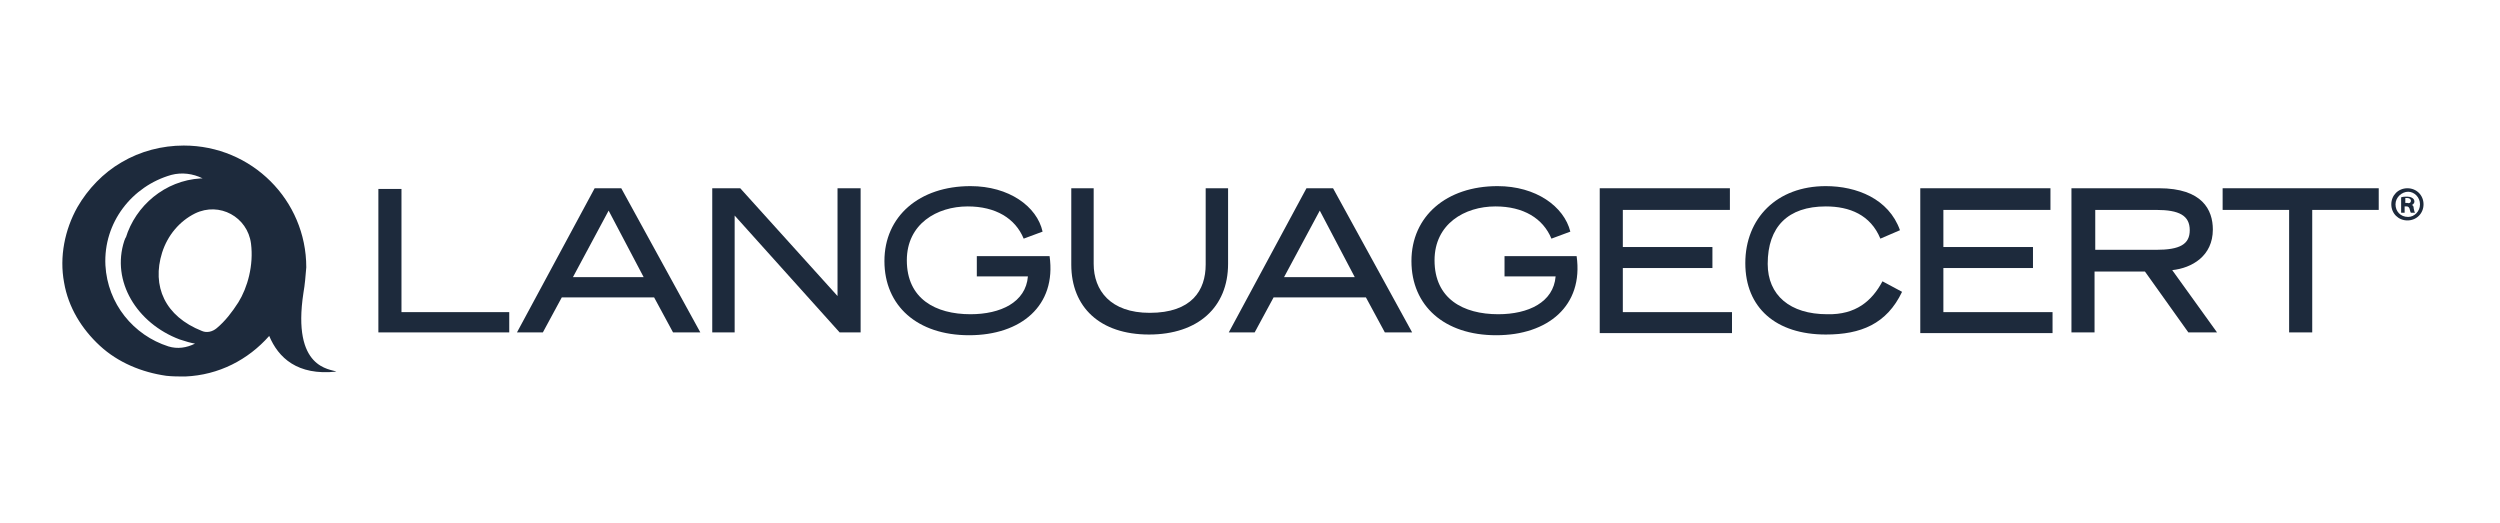 <?xml version="1.0" encoding="UTF-8"?>
<svg xmlns="http://www.w3.org/2000/svg" xmlns:xlink="http://www.w3.org/1999/xlink" width="354" zoomAndPan="magnify" viewBox="0 0 265.5 55.5" height="74" preserveAspectRatio="xMidYMid meet" version="1.0">
  <path fill="#1d2a3c" d="M 42.637 33.148 L 54.082 33.148 L 54.082 35.301 L 40.184 35.301 L 40.184 20.066 L 42.637 20.066 Z M 42.637 33.148 " fill-opacity="1" fill-rule="nonzero"></path>
  <path fill="#1d2a3c" d="M 65.977 19.992 L 74.375 35.301 L 71.477 35.301 L 69.469 31.586 L 59.66 31.586 L 57.652 35.301 L 54.902 35.301 L 63.152 19.992 Z M 68.355 29.43 L 64.637 22.367 L 60.848 29.43 Z M 68.355 29.43 " fill-opacity="1" fill-rule="nonzero"></path>
  <path fill="#1d2a3c" d="M 88.945 19.992 L 91.398 19.992 L 91.398 35.301 L 89.168 35.301 L 78.02 22.891 L 78.02 35.301 L 75.641 35.301 L 75.641 19.992 L 78.613 19.992 L 88.945 31.438 Z M 88.945 19.992 " fill-opacity="1" fill-rule="nonzero"></path>
  <path fill="#1d2a3c" d="M 110.723 24.598 L 108.715 25.344 C 107.824 23.188 105.742 21.922 102.77 21.922 C 99.5 21.922 96.305 23.781 96.305 27.645 C 96.305 31.734 99.352 33.371 103.066 33.371 C 106.262 33.371 108.941 32.105 109.164 29.355 L 103.738 29.355 L 103.738 27.199 L 111.465 27.199 C 112.211 32.477 108.418 35.602 102.918 35.602 C 97.418 35.602 93.926 32.477 93.926 27.723 C 93.926 22.965 97.641 19.766 103.066 19.766 C 107.156 19.766 110.129 21.922 110.723 24.598 Z M 110.723 24.598 " fill-opacity="1" fill-rule="nonzero"></path>
  <path fill="#1d2a3c" d="M 113.77 28.094 L 113.77 19.992 L 116.148 19.992 L 116.148 28.02 C 116.148 30.844 117.934 33.223 122.098 33.223 C 126.555 33.223 128.043 30.844 128.043 28.094 L 128.043 19.992 L 130.422 19.992 L 130.422 28.02 C 130.422 32.625 127.227 35.527 122.023 35.527 C 116.82 35.527 113.77 32.625 113.77 28.094 Z M 113.77 28.094 " fill-opacity="1" fill-rule="nonzero"></path>
  <path fill="#1d2a3c" d="M 141.57 19.992 L 149.969 35.301 L 147.07 35.301 L 145.062 31.586 L 135.254 31.586 L 133.246 35.301 L 130.496 35.301 L 138.746 19.992 Z M 143.875 29.43 L 140.16 22.367 L 136.367 29.43 Z M 143.875 29.43 " fill-opacity="1" fill-rule="nonzero"></path>
  <path fill="#1d2a3c" d="M 166.77 24.598 L 164.762 25.344 C 163.871 23.188 161.789 21.922 158.816 21.922 C 155.543 21.922 152.348 23.781 152.348 27.645 C 152.348 31.734 155.395 33.371 159.113 33.371 C 162.309 33.371 164.984 32.105 165.207 29.355 L 159.781 29.355 L 159.781 27.199 L 167.438 27.199 C 168.18 32.477 164.391 35.602 158.891 35.602 C 153.391 35.602 149.895 32.477 149.895 27.723 C 149.895 22.965 153.613 19.766 159.039 19.766 C 163.125 19.766 166.098 21.922 166.77 24.598 Z M 166.77 24.598 " fill-opacity="1" fill-rule="nonzero"></path>
  <path fill="#1d2a3c" d="M 172.344 33.148 L 183.938 33.148 L 183.938 35.375 L 169.891 35.375 L 169.891 19.992 L 183.715 19.992 L 183.715 22.293 L 172.344 22.293 L 172.344 26.234 L 181.859 26.234 L 181.859 28.465 L 172.344 28.465 Z M 172.344 33.148 " fill-opacity="1" fill-rule="nonzero"></path>
  <path fill="#1d2a3c" d="M 199.918 29.875 L 202 30.992 C 200.367 34.41 197.617 35.527 193.898 35.527 C 188.621 35.527 185.352 32.699 185.352 27.945 C 185.352 23.188 188.695 19.766 193.898 19.766 C 197.168 19.766 200.59 21.105 201.777 24.449 L 199.695 25.344 C 198.656 22.816 196.426 21.922 193.898 21.922 C 189.887 21.922 187.73 24.078 187.73 28.02 C 187.73 31.363 190.109 33.371 194.047 33.371 C 197.094 33.445 198.805 31.957 199.918 29.875 Z M 199.918 29.875 " fill-opacity="1" fill-rule="nonzero"></path>
  <path fill="#1d2a3c" d="M 206.461 33.148 L 217.98 33.148 L 217.98 35.375 L 203.934 35.375 L 203.934 19.992 L 217.758 19.992 L 217.758 22.293 L 206.387 22.293 L 206.387 26.234 L 215.902 26.234 L 215.902 28.465 L 206.387 28.465 L 206.387 33.148 Z M 206.461 33.148 " fill-opacity="1" fill-rule="nonzero"></path>
  <path fill="#1d2a3c" d="M 230.691 28.688 L 235.449 35.301 L 232.402 35.301 L 227.793 28.836 L 222.441 28.836 L 222.441 35.301 L 219.988 35.301 L 219.988 19.992 L 229.281 19.992 C 233.891 19.992 235.004 22.293 235.004 24.375 C 235.004 27.199 232.773 28.465 230.691 28.688 Z M 228.984 26.531 C 231.512 26.531 232.551 25.938 232.551 24.449 C 232.551 22.891 231.438 22.293 228.984 22.293 L 222.516 22.293 L 222.516 26.531 Z M 228.984 26.531 " fill-opacity="1" fill-rule="nonzero"></path>
  <path fill="#1d2a3c" d="M 236.043 19.992 L 252.621 19.992 L 252.621 22.293 L 245.559 22.293 L 245.559 35.301 L 243.105 35.301 L 243.105 22.293 L 236.043 22.293 Z M 236.043 19.992 " fill-opacity="1" fill-rule="nonzero"></path>
  <path fill="#1d2a3c" d="M 257.379 21.699 C 257.379 22.668 256.633 23.41 255.668 23.41 C 254.703 23.41 253.957 22.668 253.957 21.699 C 253.957 20.734 254.703 19.992 255.668 19.992 C 256.633 19.992 257.379 20.734 257.379 21.699 Z M 255.742 23.039 C 256.41 23.039 257.004 22.441 257.004 21.699 C 257.004 20.957 256.41 20.363 255.742 20.363 C 255.074 20.363 254.402 20.957 254.402 21.699 C 254.402 22.441 254.926 23.039 255.742 23.039 Z M 256.336 22.145 C 256.41 22.441 256.41 22.52 256.484 22.594 L 256.039 22.594 C 255.965 22.52 255.965 22.367 255.891 22.145 C 255.816 21.996 255.742 21.922 255.594 21.922 L 255.371 21.922 L 255.371 22.594 L 255 22.594 L 255 20.957 C 255.223 20.883 255.371 20.883 255.668 20.883 C 255.965 20.883 256.41 21.031 256.41 21.402 C 256.41 21.625 256.188 21.773 256.113 21.773 C 256.262 21.773 256.336 21.922 256.336 22.145 Z M 256.039 21.328 C 256.039 21.105 255.816 21.031 255.668 21.031 L 255.445 21.031 L 255.445 21.551 L 255.668 21.551 C 255.816 21.625 256.039 21.551 256.039 21.328 Z M 256.039 21.328 " fill-opacity="1" fill-rule="nonzero"></path>
  <path fill="#1d2a3c" d="M 32.23 31.066 C 32.379 30.246 32.453 29.281 32.527 28.391 C 32.527 21.254 26.73 15.457 19.52 15.457 C 17.215 15.457 14.91 16.051 12.906 17.238 C 10.973 18.355 9.336 20.066 8.223 21.996 C 6.883 24.375 6.289 27.273 6.809 30.023 C 7.254 32.625 8.668 34.93 10.602 36.715 C 12.531 38.5 15.059 39.539 17.66 39.91 C 18.332 39.984 19 39.984 19.668 39.984 C 23.238 39.836 26.359 38.203 28.59 35.676 C 29.555 37.977 31.562 39.91 35.723 39.465 C 35.129 39.168 30.969 39.242 32.23 31.066 M 20.711 36.492 C 19.816 36.938 18.852 37.086 17.887 36.789 C 14.168 35.602 11.418 32.254 11.195 28.168 C 10.973 23.633 14.02 19.766 18.184 18.578 C 19.297 18.281 20.488 18.43 21.527 18.949 C 21.453 18.949 21.379 18.949 21.305 18.949 C 17.512 19.172 14.391 21.848 13.352 25.27 C 13.352 25.27 13.352 25.195 13.352 25.195 C 13.277 25.344 13.277 25.418 13.203 25.566 C 11.789 29.875 14.539 34.336 19.074 36.047 C 19.742 36.27 20.262 36.418 20.711 36.492 Z M 25.316 32.105 C 24.648 33.148 23.906 34.113 23.012 34.855 C 22.566 35.227 21.973 35.375 21.453 35.152 C 17.512 33.594 16.102 30.398 17.215 26.828 C 17.809 24.969 19.074 23.484 20.711 22.668 C 23.312 21.402 26.285 23.039 26.656 25.863 C 26.953 28.168 26.285 30.547 25.316 32.105 " fill-opacity="1" fill-rule="nonzero"></path>
</svg>
